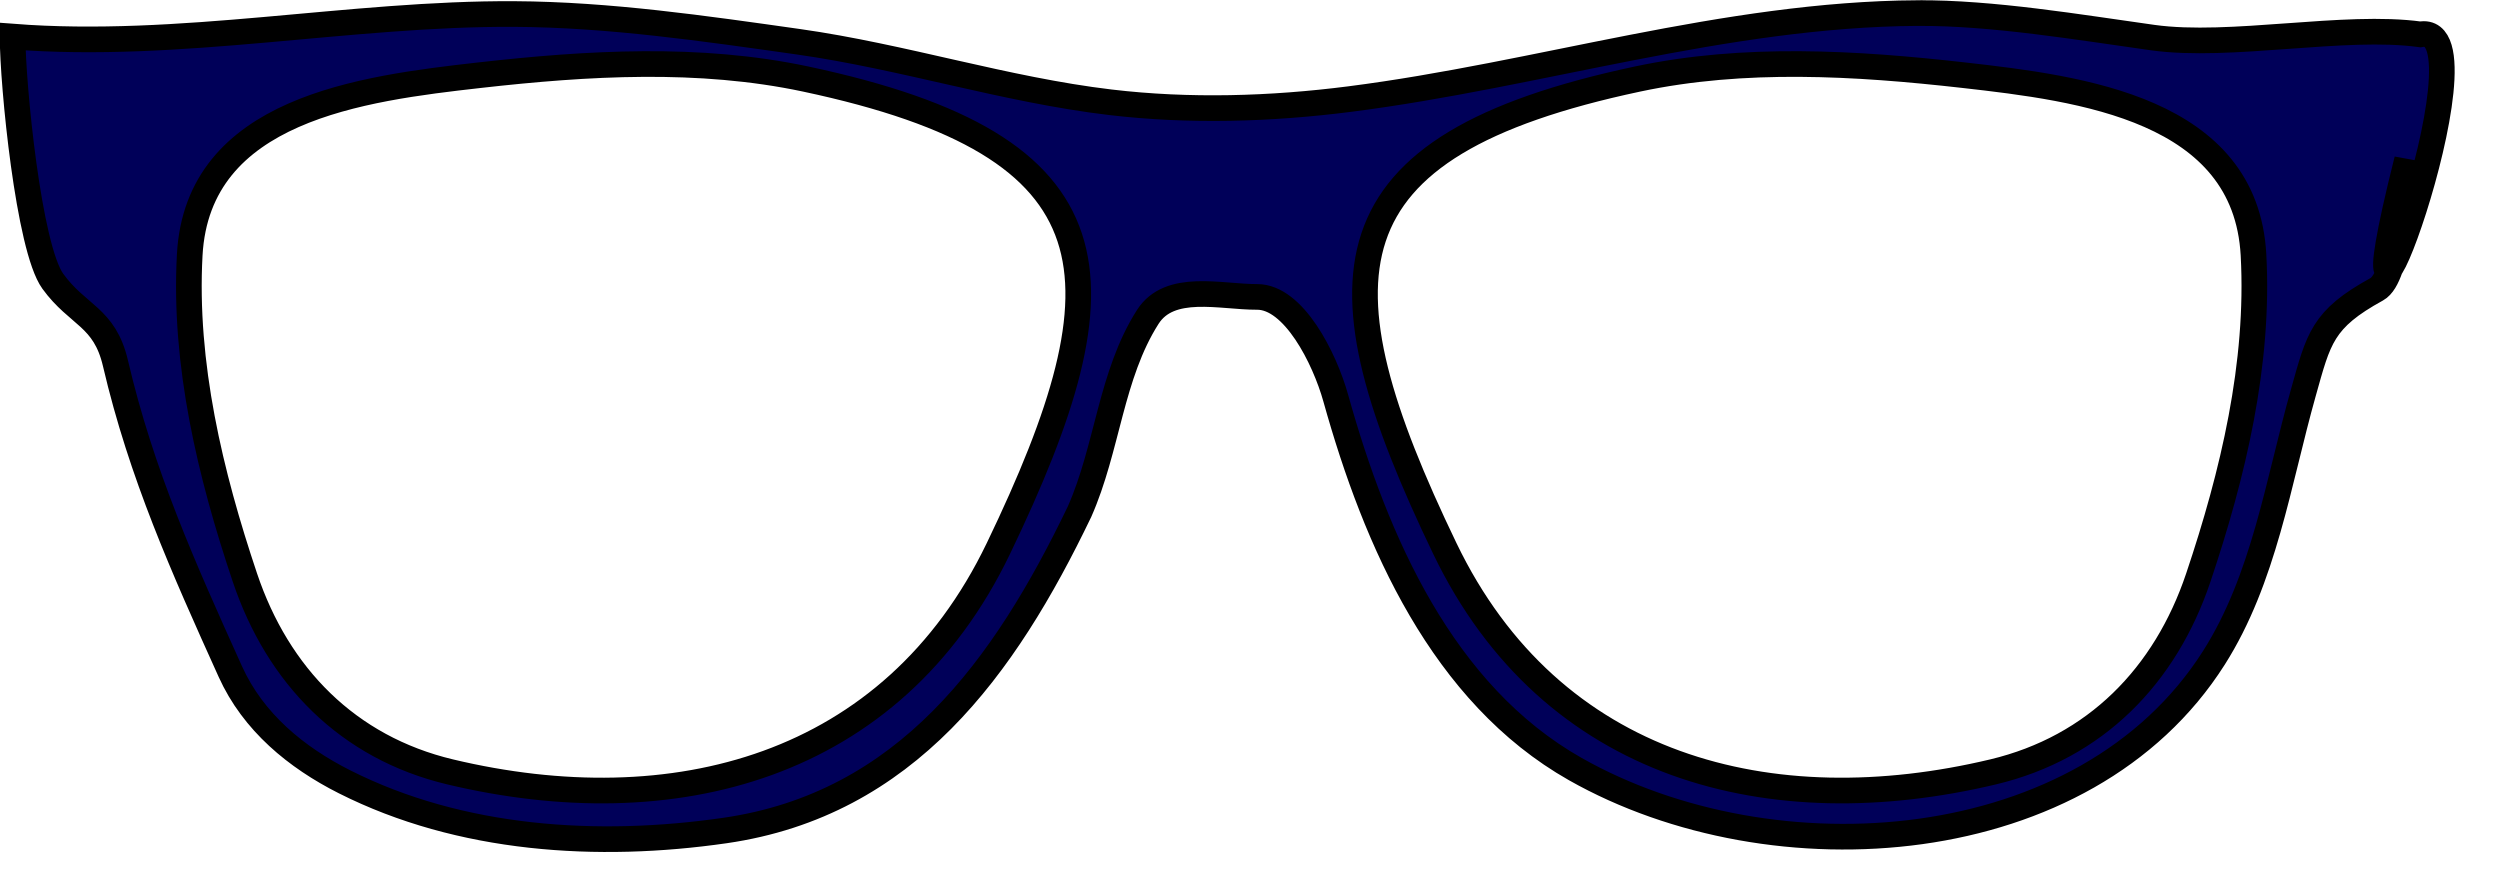 <?xml version="1.0" encoding="UTF-8"?><svg xmlns="http://www.w3.org/2000/svg" xmlns:xlink="http://www.w3.org/1999/xlink" height="174.4" preserveAspectRatio="xMidYMid meet" version="1.0" viewBox="71.6 84.5 487.3 174.4" width="487.3" zoomAndPan="magnify"><g id="change1_1"><path d="m445.33 87.046c-37.568 0.252-73.77 12.049-110.64 16.766-15.39 1.969-31.252 2.451-46.667 0.621-20.497-2.434-40.341-8.9-60.825-11.799-18.306-2.589-36.84-5.293-55.26-5.401-32.191-0.192-65.325 6.933-97.882 4.4 0 9.273 3.124 41.176 7.843 47.694 4.867 6.723 10.077 6.871 12.206 15.981 5.05 21.606 13.219 39.785 22.387 60.088 4.455 9.867 12.863 16.746 22.252 21.485 22.61 11.411 49.371 13.089 74.175 9.501 35.323-5.11 54.487-31.735 69.108-62.157 5.472-12.366 6.083-26.638 13.29-37.941 4.28-6.712 14.22-3.887 21.324-3.911 7.105-0.024 13.126 11.845 15.33 19.747 7.803 27.961 20.812 57.627 46.669 72.277 38.611 21.879 99.44 17.786 124.49-21.671 9.804-15.443 12.511-34.179 17.43-51.661 2.994-10.644 3.67-14.334 14.319-20.186 4.297-2.362 5.281-19.785 5.915-25.262-15.308 61.033 18.025-27.247 2.571-24.418-14.743-2.046-37.045 2.736-52.134 0.63-14.299-1.996-31.309-4.879-45.899-4.782zm-248.36 9.935c10.665-0.067 21.283 0.717 31.648 2.919 61.758 13.122 63.006 38.683 37.582 91.529-20.717 43.06-63.631 53.849-106.87 43.527-19.935-4.757-33.565-18.735-39.993-37.877-6.786-20.204-11.918-41.668-10.756-62.903 1.557-28.434 33.573-32.43 56.497-35.021 10.519-1.188 21.231-2.105 31.895-2.173zm225.49 0c10.665 0.068 21.377 0.985 31.896 2.173 22.924 2.591 54.941 6.587 56.496 35.021 1.161 21.235-3.97 42.7-10.756 62.903-6.429 19.142-20.059 33.12-39.992 37.877-43.241 10.322-86.157-0.467-106.87-43.527-25.424-52.846-24.174-78.406 37.583-91.529 10.365-2.202 20.984-2.986 31.647-2.919z" fill="#000059" stroke="#000" stroke-width="5"/></g></svg>